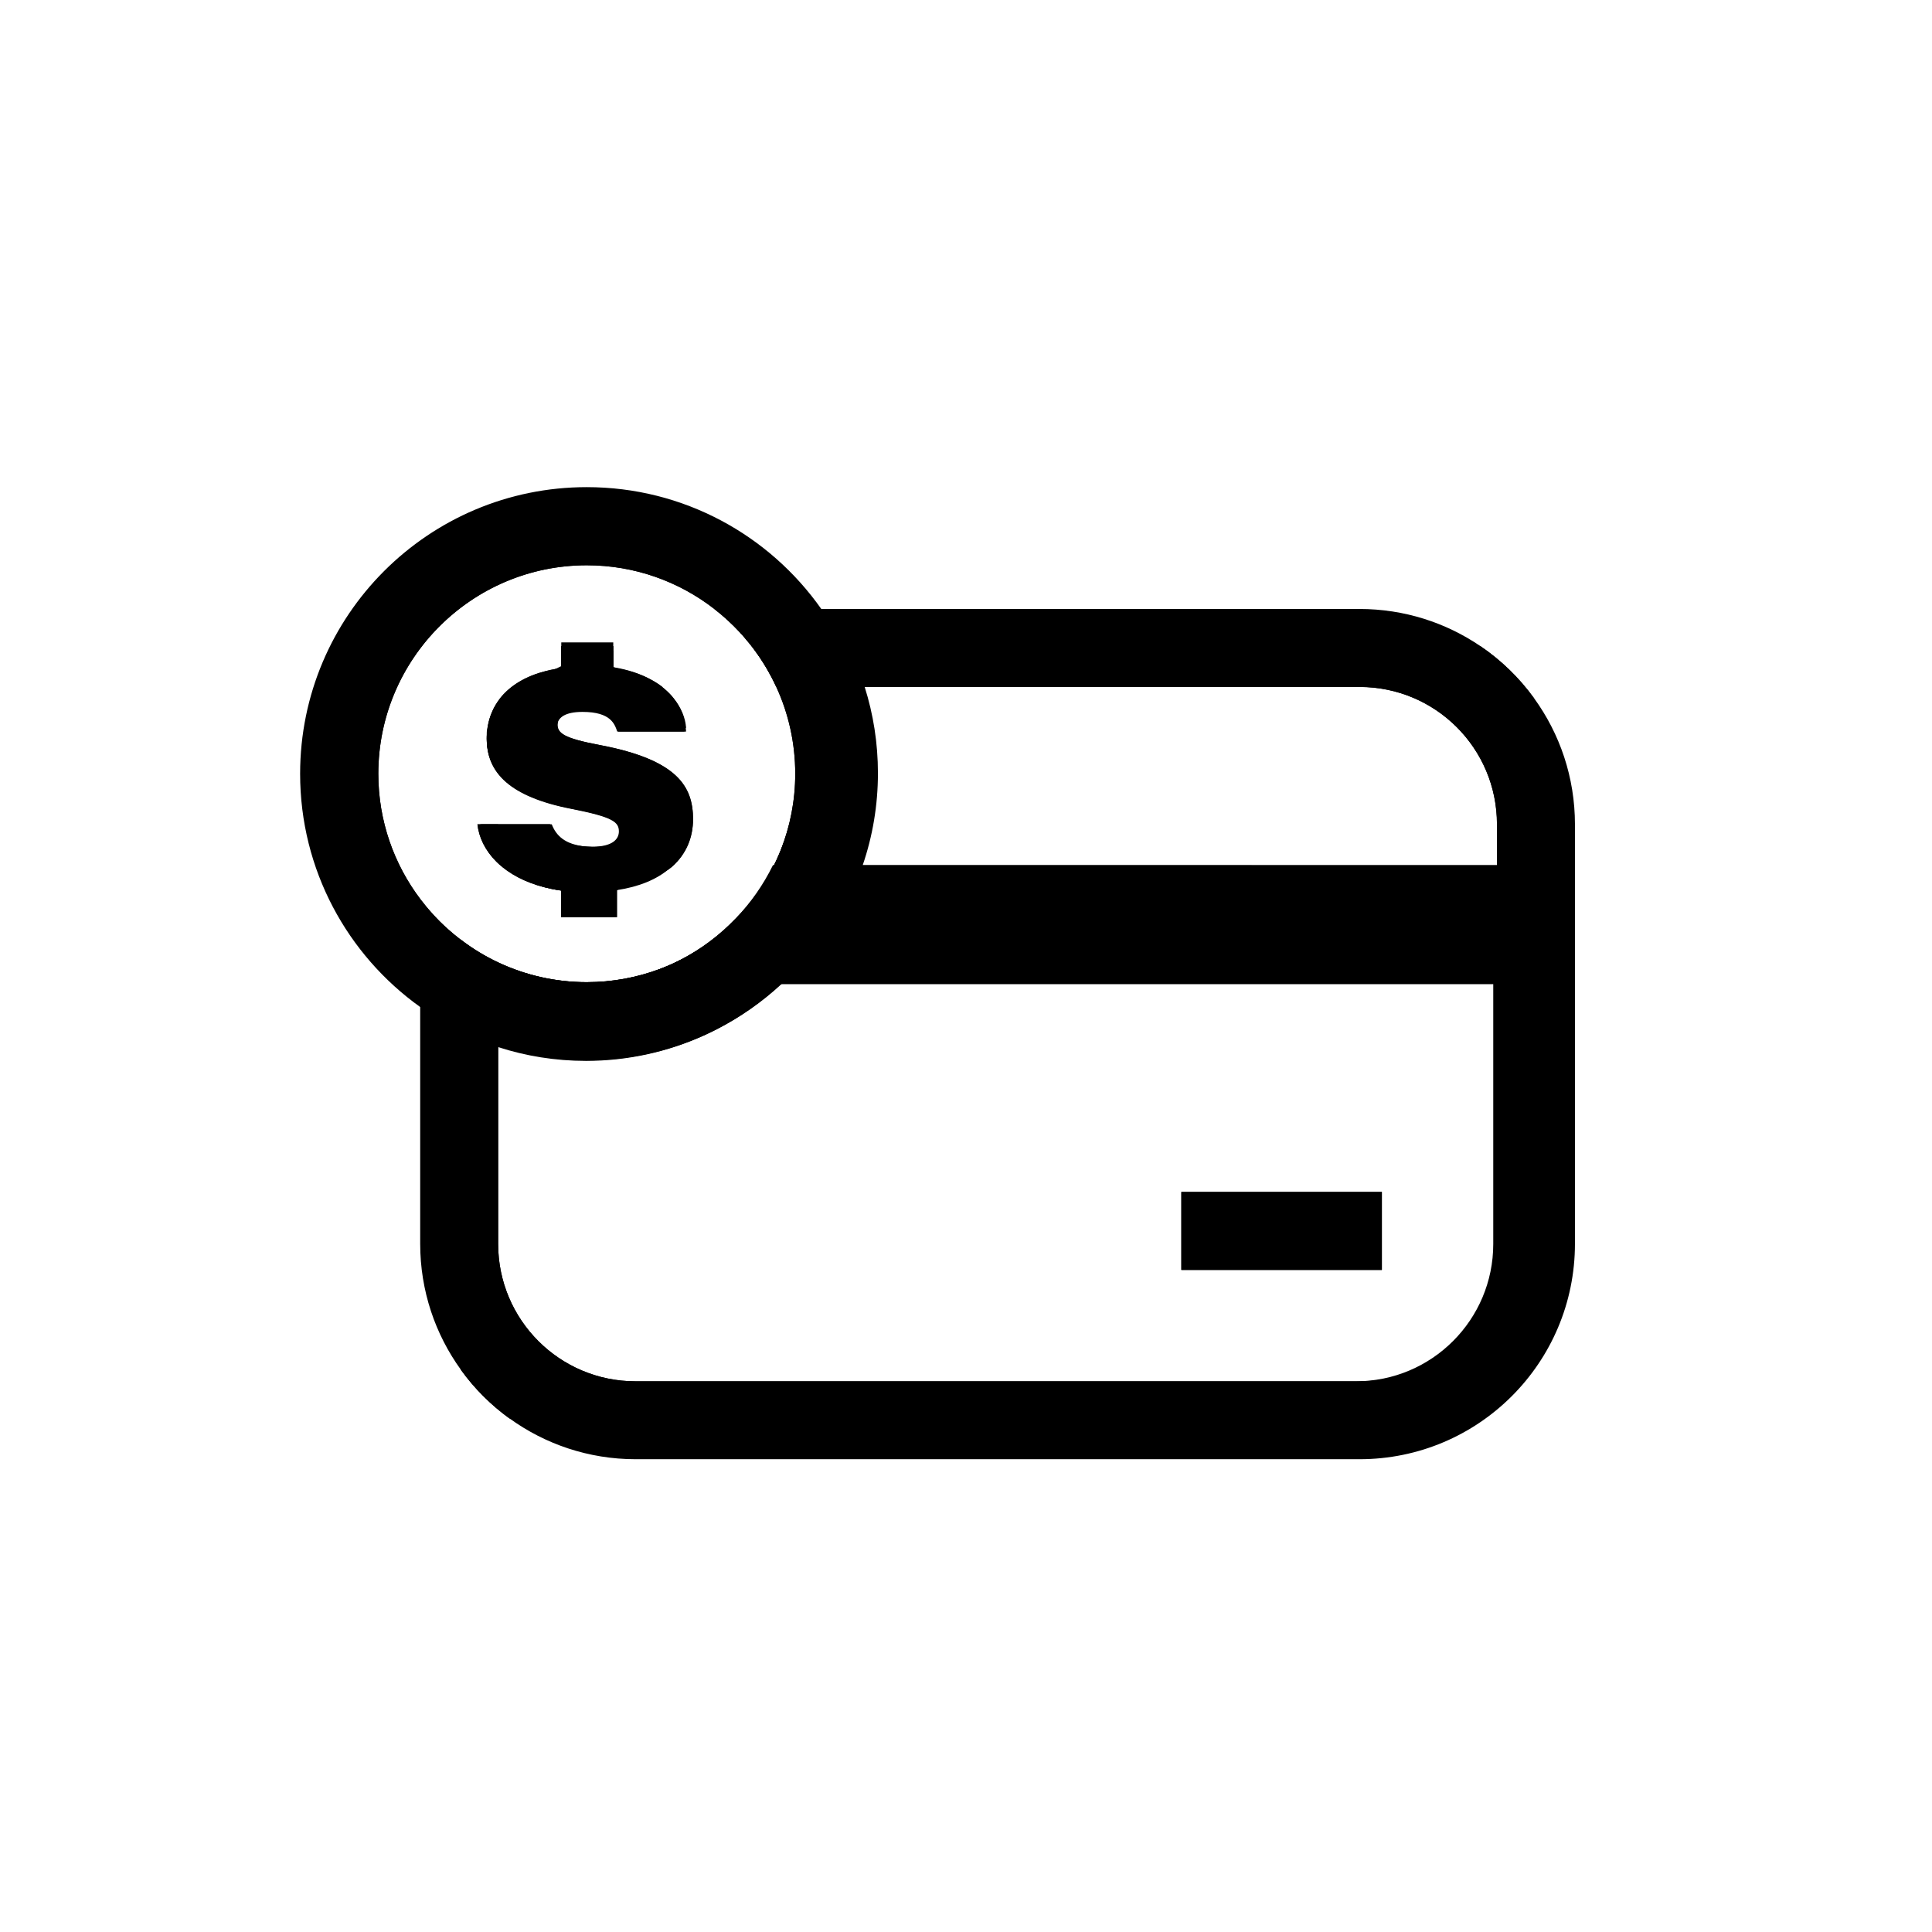 <?xml version="1.0" encoding="UTF-8"?>
<!-- Uploaded to: ICON Repo, www.iconrepo.com, Generator: ICON Repo Mixer Tools -->
<svg fill="#000000" width="800px" height="800px" version="1.1" viewBox="144 144 512 512" xmlns="http://www.w3.org/2000/svg">
 <g>
  <path d="m327.66 361.1c0 4.754-1.73 9.113-5.422 12.457-0.297 0.266-0.641 0.531-1.031 0.797-0.012 0.012-0.02 0.02-0.031 0.02-0.031 0.02-0.051 0.039-0.078 0.059-1.289 0.836-3.019 1.664-4.832 2.391-2.137 0.875-4.359 1.633-6.031 2.176-0.059 0.02-0.117 0.031-0.168 0.051-1.535 0.492-2.566 0.777-2.566 0.777v7.231h-14.762v-7.055c-0.422-0.059-0.836-0.117-1.25-0.188-0.414-0.07-0.816-0.148-1.211-0.227-5.57-1.113-9.938-3.199-13.137-5.805-0.59-0.473-1.133-0.965-1.633-1.465-2.953-2.953-4.594-6.414-4.981-9.859h19.344c0.855 2.254 2.383 4.242 5.648 5.266 0.234 0.07 0.48 0.137 0.738 0.195 1.348 0.344 2.961 0.531 4.91 0.531h0.246c5.144-0.059 6.887-1.996 6.887-4.102 0-2.539-1.691-3.848-12.645-6.012-8.48-1.645-14.012-4.121-17.484-7.125-2.746-2.371-4.211-5.086-4.82-7.969-0.09-0.414-0.156-0.836-0.215-1.25v-0.012c-0.07-0.512-0.109-1.031-0.129-1.555-0.012-0.188-0.02-0.375-0.02-0.57v-0.117c0-0.137 0-0.266 0.012-0.402v-0.117c0-0.402 0.02-0.797 0.059-1.191v-0.012l0.031-0.031v-0.012c4.262-6.781 10.215-12.379 17.258-16.227h0.02c0.285-0.168 0.562-0.316 0.855-0.473h0.012c0-0.012 0.012-0.012 0.02 0 0.051-0.031 0.09-0.059 0.137-0.078 0.316-0.168 0.629-0.324 0.945-0.473 0.129-0.07 0.266-0.129 0.402-0.188 4.262-2.035 8.906-3.426 13.777-4.062v4.32c0.012 0 0.02 0 0.031 0.012 0.02 0 0.031 0.012 0.051 0.012 0.148 0.051 0.5 0.148 1.004 0.305h0.012c2.547 0.777 8.906 2.832 11.602 4.734 0.09 0.059 0.176 0.129 0.266 0.195 0.02 0.012 0.031 0.031 0.051 0.039 0.254 0.195 0.492 0.402 0.727 0.609s0.461 0.414 0.688 0.629c0.215 0.207 0.434 0.422 0.641 0.641 0.305 0.324 0.59 0.648 0.855 0.984 2.117 2.566 3.207 5.383 3.375 7.922h-17.996c-0.551-1.238-1.277-3.531-5.273-4.438-0.129-0.031-0.254-0.059-0.395-0.09-0.336-0.07-0.688-0.129-1.074-0.168-0.758-0.098-1.605-0.148-2.547-0.148-5.383 0-6.699 1.988-6.789 3.691v0.02c0 0.012-0.012 0.02 0 0.031-0.012 0.051-0.012 0.109-0.012 0.156 0 2.363 1.605 3.699 11.336 5.531 20.512 3.91 24.594 11.008 24.594 19.637z"/>
  <path d="m457.07 459.88h53.137v20.664h-53.137z"/>
  <path d="m536.32 315.23h-192.57c2.422 3.199 4.496 6.672 6.188 10.371 0.07 0.148 0.137 0.305 0.195 0.453 3.078 6.879 4.793 14.496 4.793 22.516 0 7.332-1.438 14.336-4.035 20.742-0.137 0.344-0.277 0.699-0.434 1.043-0.395 0.926-0.816 1.84-1.258 2.734-0.031 0.07-0.07 0.129-0.098 0.195-2.609 5.195-5.992 9.918-10.035 14.012-0.441 0.453-0.887 0.906-1.34 1.34-0.129 0.137-0.254 0.266-0.395 0.395-4.348 4.191-9.367 7.676-14.879 10.262-0.375 0.176-0.746 0.344-1.121 0.5-0.039 0.02-0.09 0.039-0.129 0.059-0.129 0.051-0.246 0.109-0.375 0.156-0.297 0.129-0.59 0.254-0.887 0.363-0.402 0.156-0.797 0.316-1.199 0.473-5.992 2.215-12.477 3.445-19.246 3.445-8.316 0-16.215-1.852-23.301-5.156-3.57-1.664-6.926-3.699-10.027-6.07v114.01c3.562 4.93 7.902 9.27 12.832 12.832h224.88c25.73 0 46.66-20.98 46.66-46.77l0.004-144.09c-3.894-5.394-8.719-10.078-14.227-13.816zm-31.992 10.824c20.094 0 36.379 16.285 36.379 36.379v10.855l-168.08-0.004c2.617-7.644 4.035-15.852 4.035-24.395 0-7.961-1.23-15.637-3.512-22.84zm-191.93 184.01c-20.094 0-36.387-16.297-36.387-36.387v-52.184c7.332 2.371 15.152 3.652 23.262 3.652 11.121 0 21.668-2.391 31.184-6.699 0.641-0.297 1.27-0.59 1.891-0.887 0.531-0.254 1.043-0.512 1.566-0.777 6.238-3.219 11.965-7.262 17.043-12.004l188.77-0.004v68.898c0 20.094-16.297 36.387-36.387 36.387z"/>
  <path d="m550.55 329.04c-3.898-5.391-8.719-10.078-14.23-13.816-9.133-6.211-20.164-9.84-32.051-9.84h-170.96c2.402 1.859 4.644 3.918 6.711 6.141 0.641 0.688 1.258 1.398 1.852 2.125 0.582 0.68 1.133 1.367 1.672 2.078 2.41 3.188 4.488 6.641 6.18 10.32h154.61c20.094 0 36.379 16.285 36.379 36.379v111.24c0 20.094-16.297 36.387-36.387 36.387h-191.92c-20.094 0-36.387-16.297-36.387-36.387v-74.422c-3.504-1.633-6.789-3.633-9.84-5.945-0.168-0.117-0.336-0.246-0.5-0.375-1.18-0.906-2.32-1.859-3.434-2.875l-0.012-0.012c-2.508-2.293-4.82-4.82-6.879-7.547v91.117c0 12.496 4.016 24.051 10.824 33.445 3.562 4.93 7.902 9.27 12.832 12.832 9.398 6.809 20.949 10.824 33.445 10.824h191.82c31.539 0 57.102-25.562 57.102-57.102v-111.12c0-12.496-4.016-24.051-10.824-33.445zm-232.99-4.34c-0.195-0.117-0.395-0.234-0.602-0.355-0.098-0.059-0.207-0.117-0.316-0.176-2.469-1.34-5.481-2.402-9.031-3.051h-0.012c-0.355-0.07-0.707-0.129-1.082-0.188v-5.707h-13.777v5.481c-0.129 0.148-0.207 0.234-0.324 0.375-0.395 0.059-0.789 0.117-1.16 0.195-0.012-0.012-0.02-0.012-0.02 0h-0.012c-0.914 0.156-1.789 0.355-2.629 0.57-0.531 0.137-1.055 0.285-1.566 0.441-0.395 0.117-0.789 0.246-1.16 0.383-1.289 0.461-2.469 0.992-3.551 1.594-0.543 0.285-1.062 0.59-1.543 0.926-0.984 0.648-1.859 1.348-2.648 2.106-0.254 0.246-0.5 0.492-0.738 0.746-0.305 0.324-0.59 0.668-0.867 1.012-0.195 0.254-0.395 0.523-0.57 0.789-0.207 0.297-0.402 0.609-0.59 0.914-0.137 0.215-0.266 0.441-0.383 0.68-0.051 0.098-0.109 0.188-0.148 0.277-0.059 0.09-0.098 0.188-0.137 0.285-0.078 0.156-0.156 0.324-0.227 0.492-0.02 0.031-0.039 0.059-0.039 0.09-0.137 0.305-0.266 0.609-0.375 0.914-0.129 0.336-0.234 0.668-0.336 1.004-0.098 0.336-0.188 0.668-0.266 1.012-0.078 0.336-0.148 0.68-0.207 1.023-0.078 0.48-0.148 0.973-0.188 1.465v-0.727c-0.051 0.512-0.07 1.023-0.07 1.543 0 0.129 0 0.266 0.012 0.395v0.117c0.109 3.906 1.465 7.586 5.176 10.688 4.852-13.914 18.461-23.969 34.449-23.969h6.926c-0.609-0.477-1.27-0.93-1.988-1.344zm-46.336 37.754c0.363 3.473 1.949 6.977 4.793 9.957v-9.957z"/>
  <path d="m457.07 459.88h53.137v20.664h-53.137z"/>
  <path d="m321.34 373.28c-1.398 1.359-3.078 2.547-5.066 3.543-1.77 0.895-3.777 1.633-6.031 2.176-0.059 0.02-0.117 0.031-0.168 0.051-1.121 0.277-2.301 0.5-3.551 0.68v7.332h-13.777v-7.32c-6.309-0.973-11.141-3.356-14.562-6.453z"/>
  <path d="m542.68 373.28v31.488h-280.44v-14.898c1.113 1.023 2.262 2.008 3.453 2.922 0.156 0.129 0.316 0.246 0.48 0.363 3.059 2.352 6.367 4.379 9.879 6.043 7.074 3.344 14.977 5.227 23.293 5.227 6.828 0 13.363-1.258 19.406-3.582 0.402-0.156 0.797-0.316 1.199-0.473 0.297-0.109 0.59-0.234 0.887-0.363 0.129-0.051 0.246-0.109 0.375-0.156 0.039-0.02 0.09-0.039 0.129-0.059 0.375-0.156 0.746-0.324 1.121-0.5 5.512-2.59 10.527-6.07 14.879-10.262 0.137-0.129 0.266-0.254 0.395-0.395 0.453-0.434 0.895-0.887 1.34-1.34 3.918-4.113 7.223-8.836 9.762-14.012z"/>
  <path d="m327.66 361.1c0 4.754-1.73 9.113-5.422 12.457-0.297 0.266-0.641 0.531-1.031 0.797-0.012 0.012-0.02 0.02-0.031 0.02-0.031 0.02-0.051 0.039-0.078 0.059-1.289 0.836-3.019 1.664-4.832 2.391-2.137 0.875-4.359 1.633-6.031 2.176-0.059 0.02-0.117 0.031-0.168 0.051-1.535 0.492-2.566 0.777-2.566 0.777v7.231h-14.762v-7.055c-0.422-0.059-0.836-0.117-1.25-0.188-0.414-0.07-0.816-0.148-1.211-0.227-5.57-1.113-9.938-3.199-13.137-5.805-0.59-0.473-1.133-0.965-1.633-1.465-2.953-2.953-4.594-6.414-4.981-9.859h19.699c1.141 2.914 3.394 5.391 9.211 5.894h0.031c0.609 0.059 1.258 0.09 1.949 0.098h0.344c5.453 0 7.281-1.969 7.281-4.102 0-2.539-1.723-3.848-12.898-6.012-8.66-1.645-14.316-4.121-17.859-7.125-2.793-2.383-4.289-5.086-4.93-7.969-0.09-0.414-0.156-0.836-0.215-1.25v-0.012c-0.07-0.512-0.109-1.031-0.129-1.555-0.012-0.188-0.02-0.375-0.02-0.57v-0.117c0-0.137 0-0.266 0.012-0.402v-0.117c0-0.402 0.02-0.797 0.059-1.191l-0.004-0.023c0.039-0.492 0.109-0.984 0.188-1.465 0.059-0.344 0.129-0.688 0.207-1.023 0.078-0.344 0.168-0.68 0.266-1.012 0.098-0.336 0.207-0.668 0.336-1.004 0.109-0.305 0.234-0.609 0.375-0.914 0-0.031 0.02-0.059 0.039-0.09 0.07-0.168 0.148-0.336 0.227-0.492 0.039-0.098 0.078-0.195 0.137-0.285 0.039-0.09 0.098-0.176 0.148-0.277 0.117-0.234 0.246-0.461 0.383-0.68 0.188-0.305 0.383-0.621 0.59-0.914 0.176-0.266 0.375-0.531 0.57-0.789 0.277-0.344 0.562-0.688 0.867-1.012 0.234-0.254 0.48-0.5 0.738-0.746 0.789-0.758 1.664-1.457 2.648-2.106 0.492-0.324 1.004-0.629 1.543-0.926 1.082-0.602 2.262-1.133 3.551-1.594 0.375-0.137 0.766-0.266 1.16-0.383 0.512-0.156 1.031-0.305 1.566-0.441 0.836-0.215 1.711-0.414 2.629-0.57h0.012c0-0.012 0.012-0.012 0.02 0 0.375-0.078 0.766-0.137 1.16-0.195 0.117-0.137 0.195-0.227 0.324-0.375v-5.481h13.777v5.57c0.012 0 0.02 0 0.031 0.012 0.02 0 0.031 0.012 0.051 0.012 3.984 0.641 7.332 1.832 10.047 3.356 0.109 0.059 0.215 0.117 0.316 0.176 0.207 0.117 0.402 0.234 0.602 0.355 0.582 0.363 1.141 0.746 1.652 1.152 0.09 0.059 0.176 0.129 0.266 0.195 0.02 0.012 0.031 0.031 0.051 0.039 0.254 0.195 0.492 0.402 0.727 0.609 0.234 0.207 0.461 0.414 0.688 0.629 0.215 0.207 0.434 0.422 0.641 0.641 0.305 0.324 0.59 0.648 0.855 0.984 1.891 2.363 2.973 5.047 3.285 7.922 0.039 0.324 0.07 0.648 0.09 0.984h-17.996c-0.551-2.008-1.277-4.469-5.273-5.422-0.129-0.031-0.254-0.059-0.395-0.09-0.336-0.07-0.688-0.129-1.074-0.168-0.758-0.098-1.605-0.148-2.547-0.148-5.383 0-6.699 1.988-6.789 3.691v0.02c0 0.012-0.012 0.02 0 0.031-0.012 0.051-0.012 0.109-0.012 0.156 0 2.363 1.605 3.699 11.336 5.531 20.508 3.902 24.59 11 24.59 19.629z"/>
  <path d="m360.96 326.09c-0.012-0.012-0.012-0.031-0.02-0.039-1.348-3.609-3.012-7.055-4.961-10.32-0.098-0.168-0.195-0.336-0.305-0.5-2.106-3.512-4.535-6.801-7.254-9.84l-0.02-0.02c-12.023-13.453-29.492-21.922-48.906-21.922-36.172 0-65.594 29.43-65.594 65.602 0 19.18 8.277 36.469 21.441 48.473 0.051 0.039 0.09 0.09 0.137 0.129 2.125 1.93 4.379 3.719 6.75 5.352 0.051 0.039 0.098 0.078 0.148 0.109 0.758 0.531 1.535 1.031 2.32 1.523 0.07 0.051 0.148 0.098 0.215 0.137 0.305 0.195 0.609 0.375 0.914 0.562 0.109 0.07 0.215 0.129 0.336 0.195 3.121 1.852 6.406 3.453 9.84 4.773 0.059 0.02 0.129 0.051 0.188 0.07 7.242 2.766 15.094 4.281 23.301 4.281 12.676 0 24.531-3.621 34.566-9.879 0.078-0.051 0.148-0.09 0.227-0.137 6.594-4.133 12.387-9.406 17.133-15.539 0.02-0.02 0.039-0.051 0.051-0.07 3.621-4.695 6.621-9.891 8.875-15.469 0.039-0.09 0.07-0.188 0.109-0.277 2.992-7.5 4.644-15.684 4.644-24.234 0.004-8.074-1.461-15.816-4.137-22.961zm-11.957 47.469c-2.902 5.844-6.809 11.098-11.492 15.539-4.398 4.184-9.484 7.637-15.055 10.195-0.375 0.176-0.746 0.344-1.121 0.5-0.039 0.02-0.09 0.039-0.129 0.059-0.129 0.051-0.246 0.109-0.375 0.156-0.297 0.129-0.59 0.254-0.887 0.363-0.402 0.156-0.797 0.316-1.199 0.473-5.992 2.215-12.477 3.445-19.246 3.445-8.316 0-16.215-1.852-23.301-5.156-3.57-1.664-6.926-3.699-10.027-6.07-0.117-0.078-0.227-0.156-0.336-0.246-1.191-0.906-2.344-1.871-3.453-2.883-2.519-2.293-4.832-4.82-6.898-7.547-7.047-9.27-11.227-20.82-11.227-33.34 0-30.465 24.785-55.242 55.242-55.242 12.715 0 24.434 4.309 33.781 11.562 0.012 0.012 0.02 0.02 0.031 0.02 2.402 1.859 4.644 3.918 6.711 6.141 0.641 0.688 1.258 1.398 1.852 2.125 0.582 0.68 1.133 1.367 1.672 2.078 2.41 3.188 4.488 6.641 6.18 10.32 0.012 0.012 0.012 0.031 0.02 0.039 3.207 6.996 5 14.77 5 22.957 0 7.144-1.367 13.984-3.848 20.262-0.137 0.344-0.277 0.699-0.434 1.043-0.402 0.992-0.855 1.969-1.328 2.934-0.043 0.086-0.082 0.184-0.133 0.273z"/>
  <path d="m371.93 326.09c0-0.012-0.012-0.031-0.012-0.039-1.133-3.57-2.519-7.008-4.144-10.32-0.078-0.168-0.168-0.336-0.246-0.5-1.711-3.445-3.68-6.731-5.875-9.84 0-0.012-0.012-0.012-0.012-0.02-13.746-19.523-36.457-32.273-62.148-32.273-41.949 0-75.957 34.008-75.957 75.957 0 25.484 12.547 48.027 31.805 61.805 0.051 0.031 0.09 0.07 0.137 0.098 3.266 2.332 6.723 4.41 10.352 6.199 0.109 0.059 0.227 0.109 0.336 0.168 3.16 1.543 6.445 2.883 9.84 3.977 0.059 0.02 0.129 0.039 0.188 0.059 7.34 2.371 15.172 3.652 23.301 3.652 11.031 0 21.512-2.352 30.957-6.562 0.641-0.297 1.27-0.59 1.891-0.887 0.531-0.254 1.043-0.512 1.566-0.777 6.289-3.199 12.074-7.254 17.199-12.004 0.051-0.051 0.098-0.09 0.148-0.137 4.922-4.566 9.23-9.801 12.793-15.539 0.012-0.02 0.031-0.051 0.039-0.07 3-4.82 5.473-10.008 7.32-15.469 0.031-0.09 0.059-0.188 0.09-0.277 2.566-7.606 3.965-15.754 3.965-24.234 0.004-8.008-1.238-15.723-3.531-22.965zm-22.926 47.469c-2.902 5.844-6.809 11.098-11.492 15.539-4.398 4.184-9.484 7.637-15.055 10.195-0.375 0.176-0.746 0.344-1.121 0.5-0.039 0.02-0.09 0.039-0.129 0.059-0.129 0.051-0.246 0.109-0.375 0.156-0.297 0.129-0.59 0.254-0.887 0.363-0.402 0.156-0.797 0.316-1.199 0.473-5.992 2.215-12.477 3.445-19.246 3.445-8.316 0-16.215-1.852-23.301-5.156-3.57-1.664-6.926-3.699-10.027-6.07-0.117-0.078-0.227-0.156-0.336-0.246-1.191-0.906-2.344-1.871-3.453-2.883-2.519-2.293-4.832-4.82-6.898-7.547-7.047-9.27-11.227-20.82-11.227-33.34 0-30.465 24.785-55.242 55.242-55.242 12.715 0 24.434 4.309 33.781 11.562 0.012 0.012 0.02 0.02 0.031 0.02 2.402 1.859 4.644 3.918 6.711 6.141 0.641 0.688 1.258 1.398 1.852 2.125 0.582 0.68 1.133 1.367 1.672 2.078 2.41 3.188 4.488 6.641 6.18 10.32 0.012 0.012 0.012 0.031 0.02 0.039 3.207 6.996 5 14.77 5 22.957 0 7.144-1.367 13.984-3.848 20.262-0.137 0.344-0.277 0.699-0.434 1.043-0.402 0.992-0.855 1.969-1.328 2.934-0.043 0.086-0.082 0.184-0.133 0.273z"/>
  <path d="m302.87 342c-9.645-1.812-11.227-3.141-11.227-5.481 0-0.234 0.031-0.5 0.098-0.746-0.012-0.012 0-0.02 0-0.031v-0.02c0.355-1.516 1.918-3.059 6.633-3.059 7.527 0 8.512 3.238 9.199 5.195h17.832c-0.02-0.324-0.051-0.66-0.098-0.984-0.492-3.582-2.481-7.211-6.129-10.098-0.316-0.246-0.641-0.492-0.984-0.727-2.941-2.066-6.809-3.66-11.672-4.469-0.09-0.02-0.188-0.031-0.277-0.051-2.215-0.355-4.633-0.551-7.254-0.551-2.242 0-4.328 0.129-6.25 0.395-0.188 0.012-0.383 0.039-0.57 0.07-0.316 0.039-0.629 0.09-0.934 0.148-0.285 0.051-0.582 0.098-0.867 0.156h-0.02c-11.367 2.184-16.543 8.809-17.258 16.227v0.012c-0.012 0.09-0.02 0.188-0.031 0.277v0.012c-0.031 0.324-0.051 0.629-0.059 0.945v0.117c-0.012 0.137-0.012 0.266-0.012 0.402v0.117c0 4.191 1.309 8.148 5.144 11.465 3.445 2.973 8.926 5.434 17.34 7.055 10.863 2.144 12.535 3.445 12.535 5.953 0 2.117-1.781 4.062-7.074 4.062-0.512 0-1.004-0.012-1.465-0.039h-0.031c-1.199-0.07-2.242-0.215-3.18-0.434-0.254-0.059-0.5-0.129-0.738-0.195-3.375-0.992-4.922-2.992-5.785-5.266h-18.223c0.344 3.344 1.84 6.699 4.496 9.594 0.078 0.09 0.168 0.176 0.246 0.266 0.473 0.512 0.992 0.992 1.543 1.477 3.051 2.598 7.184 4.684 12.477 5.797 0.395 0.078 0.797 0.156 1.211 0.227 0.383 0.078 0.777 0.137 1.18 0.195 0.02 0 0.051 0.012 0.07 0.012 2.098 0.305 4.348 0.461 6.75 0.453 2.527-0.012 4.859-0.156 7.027-0.441 0.078-0.012 0.148-0.02 0.215-0.031 0.254-0.039 0.512-0.07 0.766-0.117 5.914-0.895 10.422-2.824 13.598-5.453 0.031-0.02 0.051-0.039 0.078-0.059 0.012 0 0.02-0.012 0.031-0.02 0.227-0.176 0.441-0.363 0.648-0.562 3.66-3.316 5.371-7.637 5.371-12.34 0.012-8.555-4.031-15.578-24.352-19.457zm-10.125-27.758v10.824h13.777v-10.824zm0 61.008v11.809h13.777v-11.809z"/>
 </g>
</svg>
